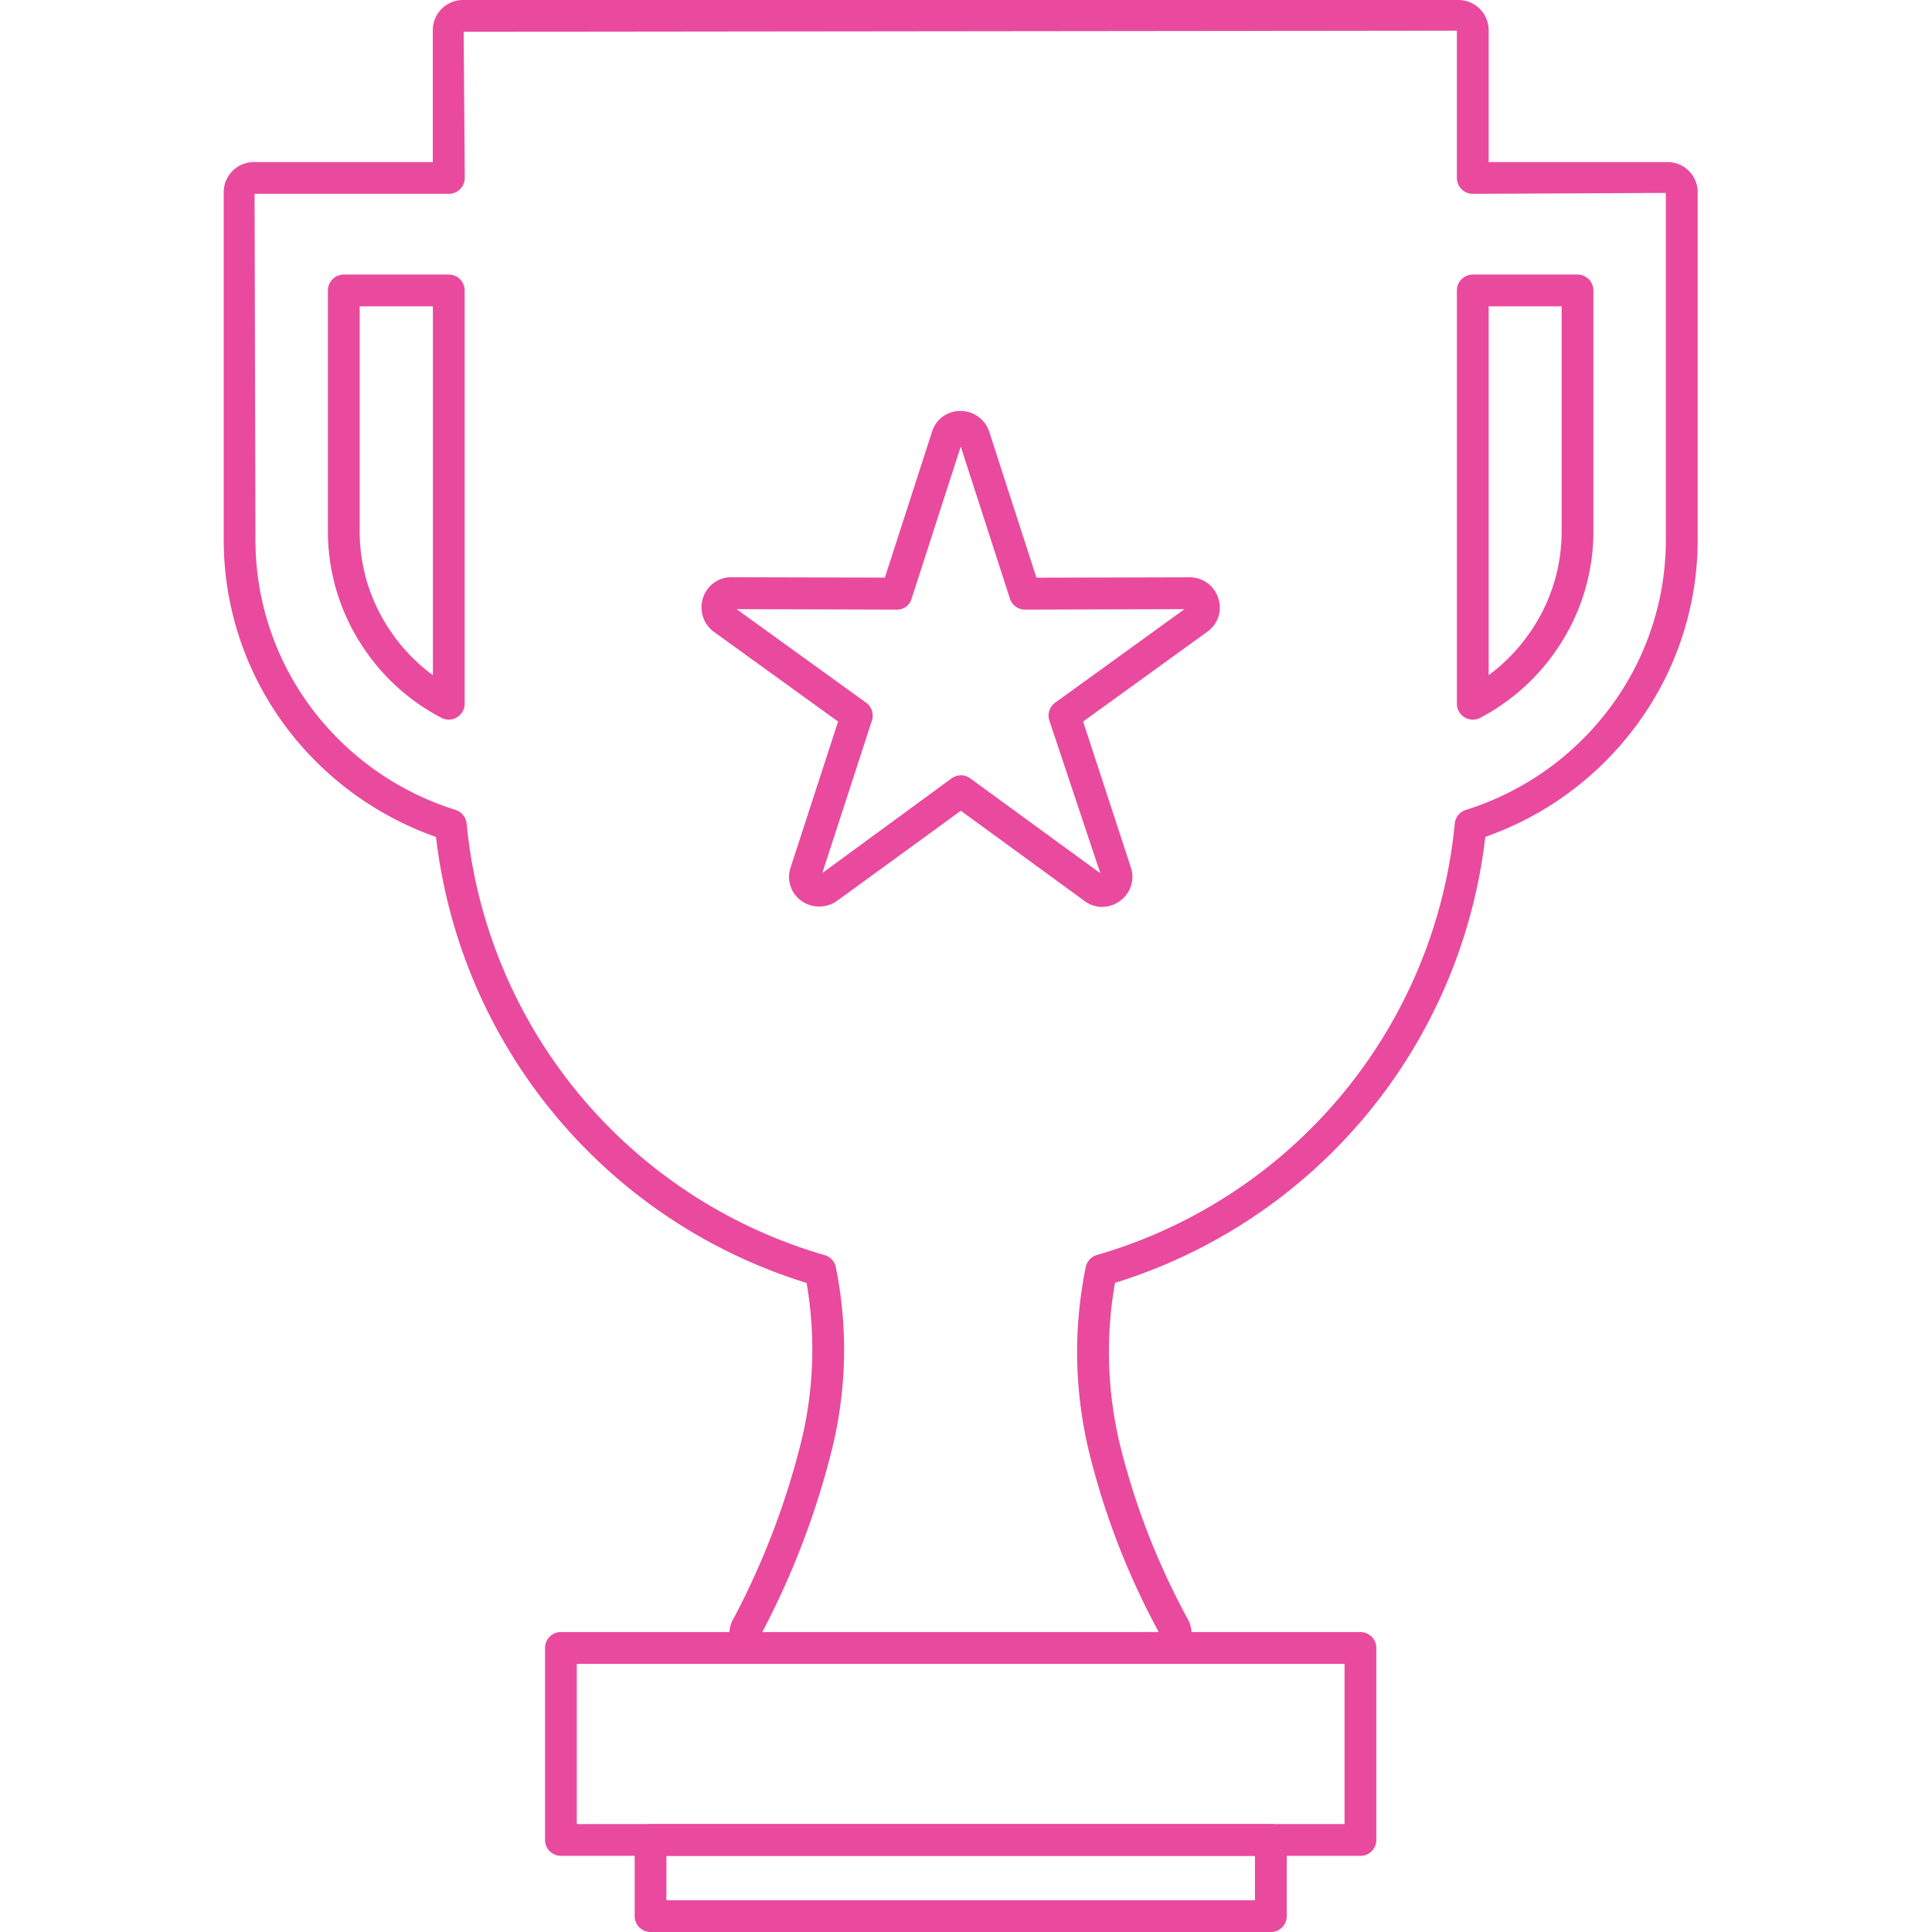 <?xml version="1.0" encoding="UTF-8"?>
<svg xmlns="http://www.w3.org/2000/svg" xmlns:xlink="http://www.w3.org/1999/xlink" width="95" height="95" viewBox="0 0 95 95">
  <defs>
    <clipPath id="clip-path">
      <rect id="Rectangle_497" data-name="Rectangle 497" width="72.475" height="95" fill="#e94a9e"></rect>
    </clipPath>
    <clipPath id="clip-Artboard_8">
      <rect width="95" height="95"></rect>
    </clipPath>
  </defs>
  <g id="Artboard_8" data-name="Artboard – 8" clip-path="url(#clip-Artboard_8)">
    <g id="Group_483" data-name="Group 483" transform="translate(11 0)">
      <g id="Group_474" data-name="Group 474" transform="translate(0 0)" clip-path="url(#clip-path)">
        <path id="Path_235" data-name="Path 235" d="M46.113,81.813H26.355a1.486,1.486,0,0,1-1.49-1.479,1.468,1.468,0,0,1,.229-.79A38.359,38.359,0,0,0,28.418,70.8a19.112,19.112,0,0,0,.243-7.715A26.092,26.092,0,0,1,10.44,41.155,15.733,15.733,0,0,1,3.18,35.9,15.341,15.341,0,0,1,0,26.517V9.447A1.482,1.482,0,0,1,1.482,7.969h8.8V1.482A1.484,1.484,0,0,1,11.768,0H60.709A1.489,1.489,0,0,1,62.2,1.482V7.969H71a1.481,1.481,0,0,1,1.478,1.478v17.07A15.314,15.314,0,0,1,69.287,35.9a15.679,15.679,0,0,1-7.252,5.251A26.091,26.091,0,0,1,43.828,63.079a19.449,19.449,0,0,0,.225,7.885,35.788,35.788,0,0,0,3.373,8.689,1.482,1.482,0,0,1-.632,1.993,1.564,1.564,0,0,1-.681.167M1.518,9.531l.043,16.986a13.791,13.791,0,0,0,2.858,8.437A14.139,14.139,0,0,0,11.4,39.825a.784.784,0,0,1,.546.675A24.527,24.527,0,0,0,29.549,61.716a.781.781,0,0,1,.549.588,20.463,20.463,0,0,1-.157,8.835,39.967,39.967,0,0,1-3.493,9.179l19.53-.066A37.067,37.067,0,0,1,42.528,71.3a20.85,20.85,0,0,1-.139-9,.783.783,0,0,1,.548-.59A24.526,24.526,0,0,0,60.533,40.5a.782.782,0,0,1,.546-.675,14.083,14.083,0,0,0,6.969-4.871,13.773,13.773,0,0,0,2.865-8.437V9.486l-9.494.046a.781.781,0,0,1-.781-.782V1.509L11.8,1.562l.053,7.187a.781.781,0,0,1-.782.782Zm59.9,25.854a.783.783,0,0,1-.781-.781V14.283a.781.781,0,0,1,.781-.782h5.15a.781.781,0,0,1,.782.782V26.11a10.233,10.233,0,0,1-1.806,5.833A10.409,10.409,0,0,1,61.78,35.3a.784.784,0,0,1-.361.089M62.2,15.064V33.2a8.884,8.884,0,0,0,2.056-2.14,8.673,8.673,0,0,0,1.532-4.949V15.064ZM11.067,35.386a.792.792,0,0,1-.359-.088,10.344,10.344,0,0,1-3.778-3.36A10.232,10.232,0,0,1,5.124,26.11V14.283a.781.781,0,0,1,.782-.782h5.161a.781.781,0,0,1,.782.782V34.605a.783.783,0,0,1-.782.781M6.686,15.064V26.11a8.667,8.667,0,0,0,1.532,4.945A8.788,8.788,0,0,0,10.287,33.2V15.064Z" transform="translate(0 0)" fill="#e94a9e"></path>
        <path id="Path_236" data-name="Path 236" d="M53.252,77.833H13.939a.781.781,0,0,1-.782-.781V67.609a.781.781,0,0,1,.782-.781H53.252a.781.781,0,0,1,.781.781v9.444a.781.781,0,0,1-.781.781M14.719,76.27H52.471V68.39H14.719Z" transform="translate(2.643 13.423)" fill="#e94a9e"></path>
        <path id="Path_237" data-name="Path 237" d="M48.11,80h-30.5a.781.781,0,0,1-.782-.781V75.473a.781.781,0,0,1,.782-.782h30.5a.781.781,0,0,1,.781.782v3.744A.781.781,0,0,1,48.11,80M18.388,78.435H47.329V76.253H18.388Z" transform="translate(3.38 15.002)" fill="#e94a9e"></path>
        <path id="Path_238" data-name="Path 238" d="M39.267,41.215a1.461,1.461,0,0,1-.941-.346l-6.01-4.382-6.1,4.441a1.511,1.511,0,0,1-2.073-.341,1.444,1.444,0,0,1-.195-1.317L26.281,32.1l-6.106-4.411a1.487,1.487,0,0,1-.538-1.664,1.456,1.456,0,0,1,1.4-1.022l7.544.019L30.9,17.851a1.442,1.442,0,0,1,1.4-1.023,1.486,1.486,0,0,1,1.413,1.017l2.322,7.181,7.533-.019a1.476,1.476,0,0,1,1.409,1.028,1.449,1.449,0,0,1-.54,1.648L38.33,32.1l2.348,7.173a1.446,1.446,0,0,1-.2,1.313,1.5,1.5,0,0,1-1.214.626M32.315,34.74a.78.78,0,0,1,.46.15l6.4,4.669-2.506-7.511a.78.78,0,0,1,.285-.875l6.361-4.6-7.843.022h0a.779.779,0,0,1-.742-.54l-2.417-7.477-2.416,7.477a.736.736,0,0,1-.746.54l-7.862-.022,6.371,4.6a.785.785,0,0,1,.286.875l-2.441,7.5,6.355-4.653a.785.785,0,0,1,.46-.15" transform="translate(3.929 3.38)" fill="#e94a9e"></path>
      </g>
    </g>
  </g>
</svg>
